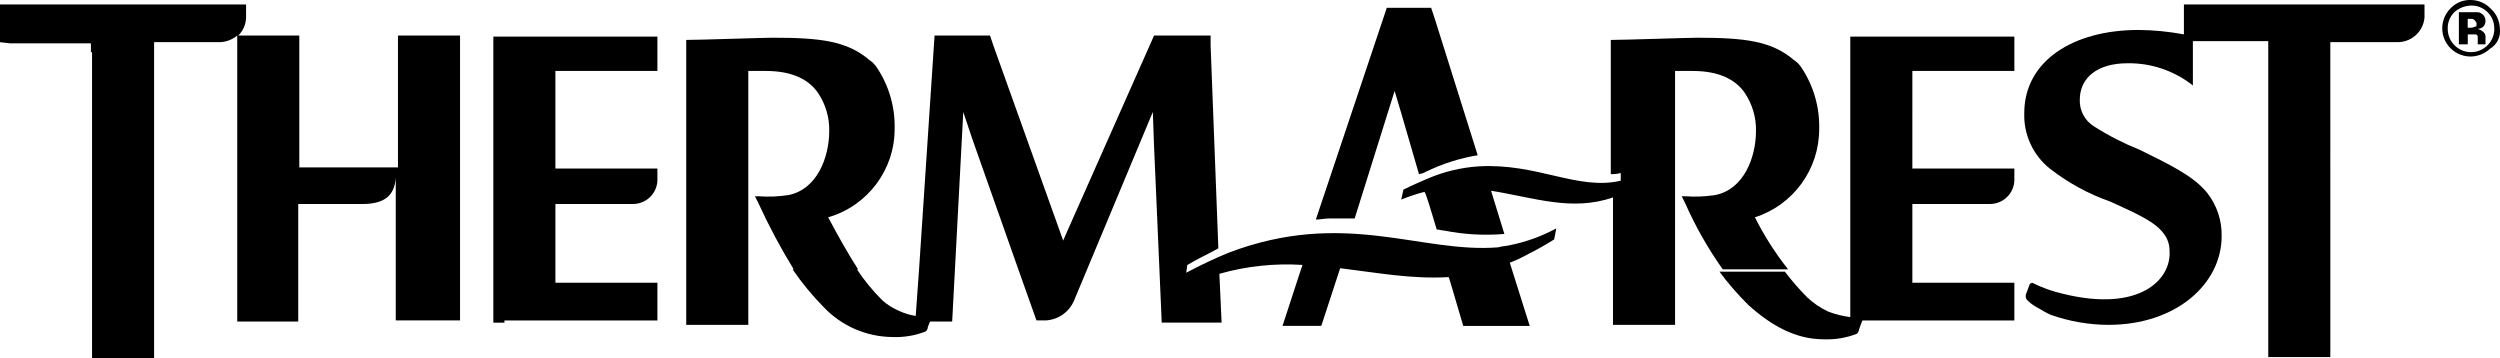 <?xml version="1.0" encoding="UTF-8"?><svg id="Capa_2" xmlns="http://www.w3.org/2000/svg" viewBox="0 0 418.88 60"><defs><style>.cls-1{stroke-width:0px;}</style></defs><g id="Capa_2-2"><path class="cls-1" d="M251.13,41.43c-13,1.11-25.82-6.5-45.32.93h0c-2.23.93-4.64,2.04-7.06,3.34l.19-1.3c1.86-1.11,3.53-1.86,5.2-2.79l-1.3-33.99v-1.67h-9.47l-14.67,33.06-.56,1.3-11.7-32.69-.56-1.67h-9.29l-2.6,39.19-.56,7.8c-1.03-.16-2.03-.48-2.97-.93-.95-.42-1.82-.99-2.6-1.67-1.6-1.58-3.03-3.32-4.27-5.2h.19c-1.67-2.6-3.34-5.57-5.02-8.73,6.62-1.91,11.17-7.97,11.14-14.86.08-3.63-.96-7.2-2.97-10.22-.34-.52-.78-.96-1.3-1.3-3.71-3.16-8.17-3.71-16.16-3.71-1.49,0-12.26.37-14.49.37v47.74h10.4V11.89h2.97c4.46,0,7.24,1.49,8.73,3.71,1.25,1.86,1.9,4.07,1.86,6.32,0,4.46-2.04,9.84-6.87,10.77-1.66.25-3.34.32-5.02.19h-.56l.56,1.11c1.75,3.83,3.74,7.55,5.94,11.14h-.19c1.54,2.26,3.28,4.37,5.2,6.32,3,3.17,7.16,4.98,11.52,5.02,1.9.08,3.8-.24,5.57-.93.23-.18.37-.45.37-.74l.37-.93h3.71l1.86-35.11,1.49,4.46,7.8,22.1,2.97,8.36h1.67c2.05-.15,3.85-1.44,4.64-3.34l13.19-31.58.19,5.39.93,21.36.37,8.54h10.03l-.37-8.17c4.52-1.29,9.24-1.79,13.93-1.49l-.56,1.67-2.79,8.54h6.5l3.16-9.66c6.13.74,11.89,1.86,18.2,1.49l.56,1.86,1.86,6.32h11.14l-3.34-10.59c1.09-.42,2.14-.92,3.16-1.49,1.49-.74,2.79-1.49,4.27-2.41l.37-1.86c-2.39,1.3-4.95,2.24-7.62,2.79-.74.19-1.49.19-2.04.37Z"/><path class="cls-1" d="M82.66,54.06h1.86v-.37h25.63v-6.32h-17.09v-13.19h13c2.19,0,3.99-1.72,4.09-3.9v-2.04h-17.09V11.89h17.09v-5.76h-27.49v47.92Z"/><path class="cls-1" d="M299.61,45.14c-2.15-2.71-4.02-5.64-5.57-8.73,6.45-2.07,10.81-8.09,10.77-14.86.08-3.63-.96-7.2-2.97-10.22-.34-.52-.78-.96-1.3-1.3-3.71-3.16-8.17-3.71-16.16-3.71-1.49,0-12.26.37-14.49.37v22.48c.56.03,1.13-.03,1.67-.19v1.3c-7.24,1.67-13.93-2.97-23.78-2.41-2.94.19-5.83.88-8.54,2.04-1.3.56-2.6,1.11-4.09,1.86l-.37,1.67c1.27-.52,2.57-.95,3.9-1.3l.19.37.56,1.67,1.3,4.27c.37,0,.93.19,1.3.19,3.3.65,6.68.84,10.03.56l-2.23-7.24c7.06,1.11,13.56,3.53,20.43,1.11v21.36h10.4V11.89h2.97c4.46,0,7.24,1.49,8.73,3.71,1.25,1.86,1.9,4.07,1.86,6.32,0,4.46-2.04,9.84-6.87,10.77-1.66.25-3.34.32-5.02.19h-.56l.56,1.11c1.73,3.92,3.85,7.65,6.32,11.14h10.96Z"/><path class="cls-1" d="M66.68,28.05h-16.53V5.95h-10.22c.8-.79,1.26-1.85,1.3-2.97V.75H0v6.32l1.67.19h13.56v1.49h.19v51.27h10.4V7.06h11.14c1.03-.06,2-.45,2.79-1.11v47.92h10.22v-19.69h10.77c3.53,0,5.39-1.3,5.57-4.46v23.96h10.77V5.95h-10.4v22.1Z"/><path class="cls-1" d="M226.98,36.6l6.69-21.36,1.11,3.71,2.97,10.22c.39-.04.78-.17,1.11-.37h0c2.76-1.35,5.7-2.29,8.73-2.79l-7.24-23.03-.56-1.67h-7.43l-11.89,35.48c.74,0,1.49-.19,2.41-.19h4.09Z"/><path class="cls-1" d="M365.92,5.76c-2.51-.47-5.06-.72-7.62-.74-10.96,0-19.13,5.2-19.13,13.93-.12,3.6,1.46,7.04,4.27,9.29,3.08,2.4,6.53,4.28,10.22,5.57,4.46,2.04,7.43,3.34,8.92,5.39.61.8.93,1.78.93,2.79.37,4.83-5.02,10.4-17.83,7.24-1.8-.41-3.55-1.03-5.2-1.86l-.37.19-.56,1.49c-.19.35-.19.77,0,1.11.48.52,1.05.96,1.67,1.3.74.37,1.49.93,2.41,1.3,3.1,1.09,6.37,1.66,9.66,1.67,11.33,0,18.95-6.87,18.95-14.86.06-2.62-.8-5.18-2.41-7.24-2.41-2.97-6.5-4.83-11.33-7.24-2.66-1.06-5.21-2.36-7.62-3.9-1.55-.94-2.47-2.65-2.41-4.46,0-3.72,2.97-6.13,7.99-6.13,3.97-.06,7.84,1.25,10.96,3.72v-7.43h12.63v52.94h10.4V7.06h11.14c2.38.08,4.42-1.71,4.64-4.09V.75h-40.31v5.02Z"/><path class="cls-1" d="M310.01,53.13c-1.27-.16-2.52-.47-3.71-.93-1.3-.61-2.49-1.42-3.53-2.41-1.33-1.34-2.57-2.77-3.71-4.27h-10.96c1.46,1.98,3.08,3.84,4.83,5.57,3.9,3.53,7.99,5.76,12.63,5.76,1.9.08,3.8-.24,5.57-.93.2-.2.33-.46.37-.74l.19-.56.37-.93h25.45v-6.32h-17.09v-13.19h13c2.19,0,3.99-1.72,4.09-3.9v-2.04h-17.09V11.89h17.09v-5.76h-27.49v46.99Z"/><path class="cls-1" d="M418.86,4.83c-.02-1.27-.55-2.48-1.49-3.34-.86-.93-2.07-1.47-3.34-1.49-1.25-.05-2.46.42-3.34,1.3-.97.92-1.51,2.2-1.49,3.53.06,2.62,2.22,4.69,4.84,4.64,1.17-.03,2.3-.49,3.15-1.29,1.18-.68,1.83-2,1.67-3.34ZM417.93,4.83c0,2.15-1.74,3.9-3.9,3.91-2.15,0-3.9-1.74-3.91-3.9h0c-.04-1.05.37-2.06,1.11-2.8.77-.68,1.76-1.08,2.79-1.11,2.1-.05,3.85,1.61,3.9,3.71,0,.06,0,.13,0,.19Z"/><path class="cls-1" d="M416.44,3.53c.03-.54-.26-1.05-.74-1.3-.19-.19-.56-.19-1.11-.19h-2.6v5.39h1.49v-1.67h1.3c.2.02.35.17.37.37v1.3h1.3v-1.11c.06-.45-.16-.89-.56-1.11-.19-.19-.37-.19-.74-.37.34,0,.67-.14.93-.37.23-.25.37-.58.37-.93ZM414.77,4.46c-.19,0-.37.19-.74.19h-.56v-1.49h.37c.37,0,.56,0,.74.19.19.19.37.37.37.56h0c0,.37,0,.56-.19.56Z"/></g></svg>